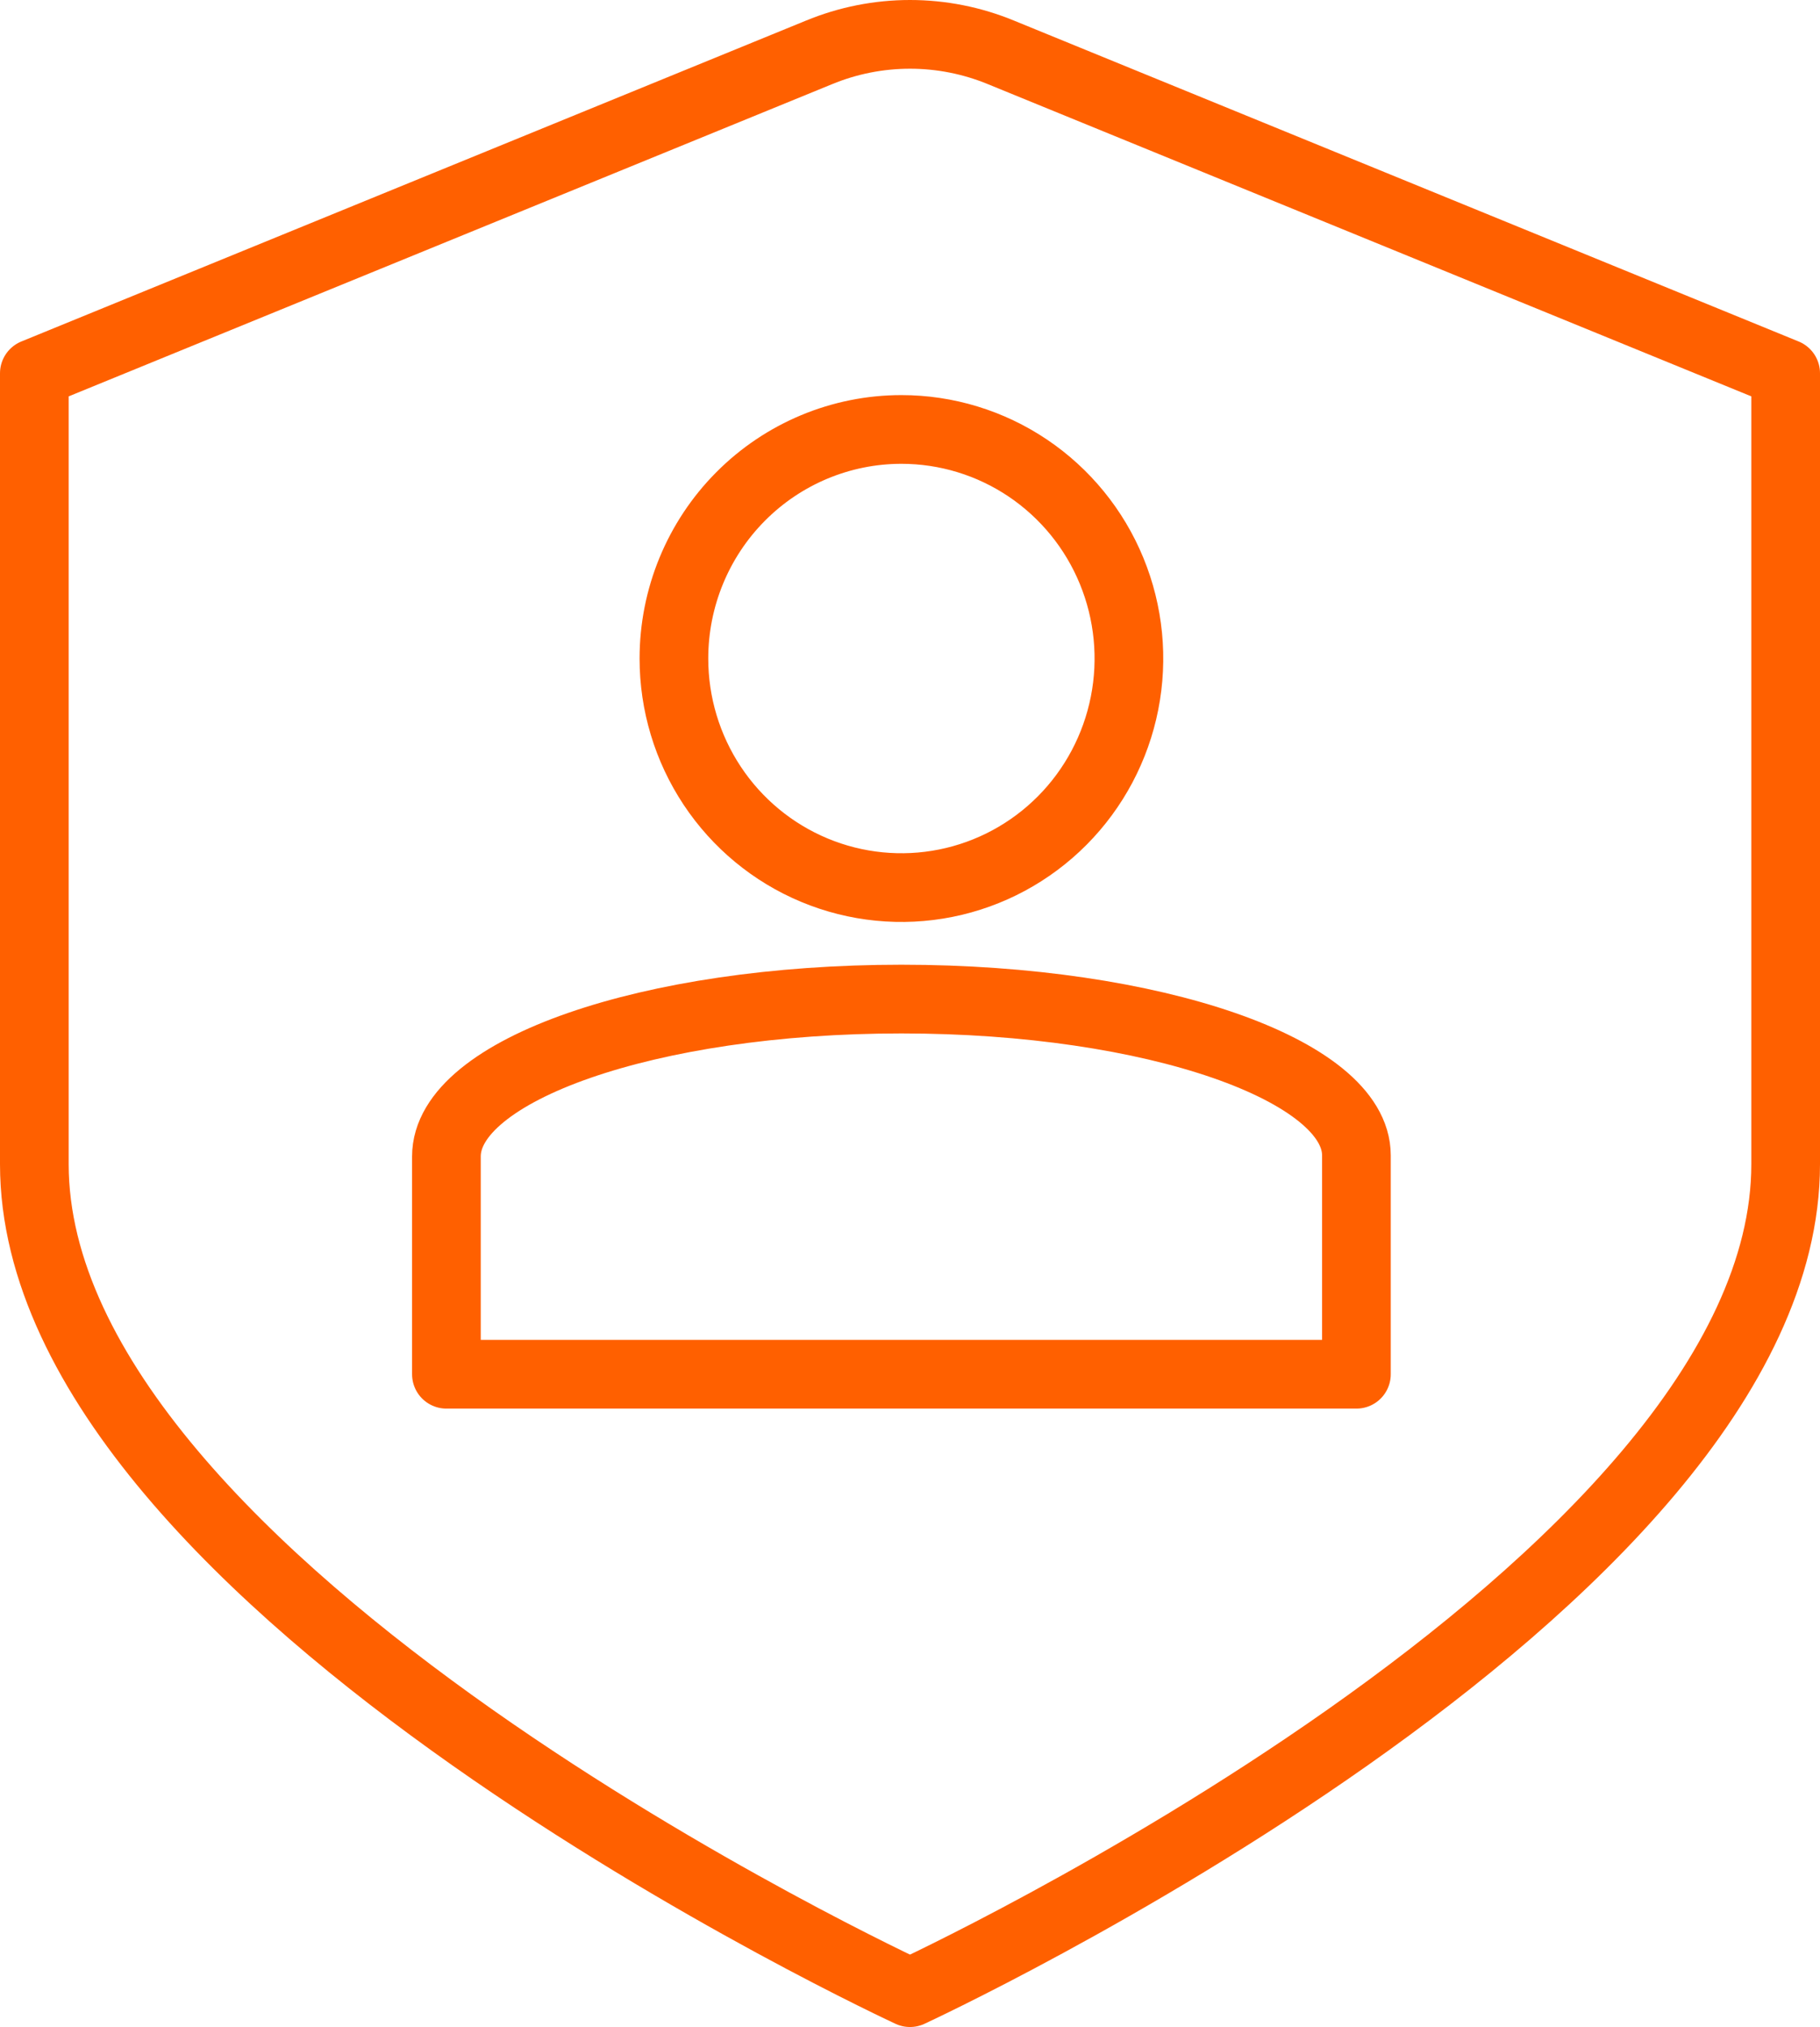 <?xml version="1.0" encoding="UTF-8"?> <svg xmlns="http://www.w3.org/2000/svg" width="106" height="118" viewBox="0 0 106 118" fill="none"><path d="M52.5 25C55.121 25 57.682 25.782 59.861 27.247C62.04 28.713 63.739 30.795 64.741 33.232C65.744 35.669 66.007 38.35 65.495 40.937C64.984 43.523 63.722 45.9 61.869 47.764C60.016 49.629 57.655 50.9 55.085 51.414C52.515 51.929 49.851 51.664 47.429 50.655C45.008 49.646 42.939 47.937 41.483 45.744C40.027 43.551 39.25 40.973 39.25 38.335C39.25 34.798 40.646 31.407 43.131 28.906C45.616 26.405 48.986 25 52.5 25ZM52.5 58.16C67.222 58.16 79 62.309 79 67.257V80H26V67.317C26 62.309 37.778 58.16 52.5 58.16Z" stroke="#FF6000" stroke-width="4" stroke-linecap="round" stroke-linejoin="round"></path><path d="M47.697 3.052L2 21.731V67.769C2 92.44 53 116 53 116C53 116 104 92.44 104 67.769V21.731L58.303 3.052C56.623 2.358 54.82 2 53 2C51.179 2 49.377 2.358 47.697 3.052Z" stroke="#FF6000" stroke-width="4" stroke-linecap="round" stroke-linejoin="round"></path></svg> 